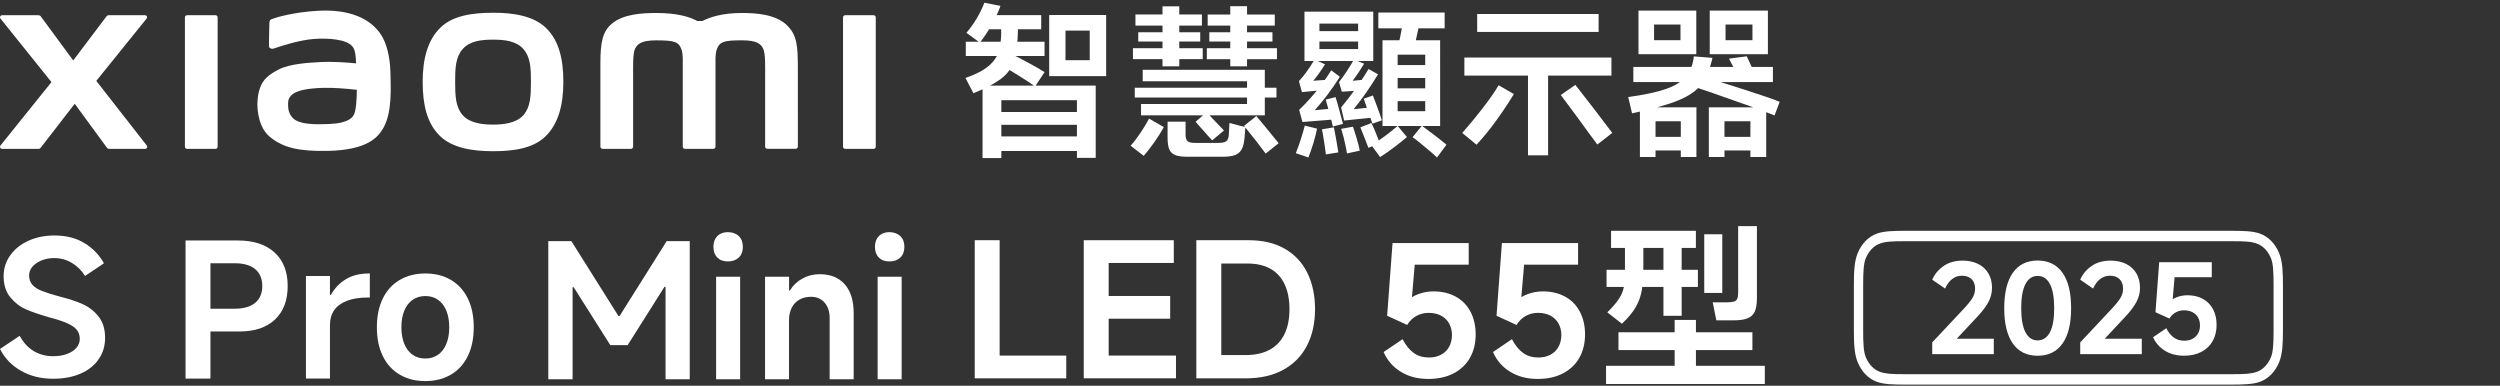<?xml version="1.0" encoding="UTF-8"?>
<svg id="_图层_1" data-name="图层 1" xmlns="http://www.w3.org/2000/svg" viewBox="0 0 560 86.4">
  <rect x="0" y="0" width="560" height="86.4" fill="#333333" stroke="none"/>
  <defs>
    <style>
      .cls-1 {
        fill: #fff;
      }
    </style>
  </defs>
  <g>
    <g>
      <path class="cls-1" d="M216.27,17.46c1.86-.65,3.36-1.36,4.48-2.14,1.13-.78,1.97-1.69,2.53-2.74s.86-2.28,.91-3.72c.05-.4,.07-.84,.07-1.34v-1.49c.02-.25,.04-.47,.04-.65v-.47h3.76l-.04,1.53c-.02,.42-.04,.83-.04,1.21s-.01,.71-.04,.99c-.1,2.33-.43,4.19-1,5.58-.57,1.39-1.54,2.58-2.9,3.57-1.36,.99-3.36,2.02-5.99,3.09l-1.79-3.42Zm.07-8.11h17.64v3.2h-17.64v-3.2Zm.15-2.01c.87-1.02,1.65-2.11,2.34-3.29,.69-1.18,1.25-2.33,1.67-3.44l3.61,.71c-.47,1.32-1.11,2.7-1.92,4.15-.81,1.45-1.71,2.81-2.7,4.08l-3.01-2.2Zm3.61,11.83h25.34v16.19h-4.21v-12.91h-16.93v12.95h-4.21V19.17Zm.89-15.78h12.24v3.16h-12.24V3.39Zm1.38,21.7h20.8v2.87h-20.8v-2.87Zm0,5.47h20.8v3.27h-20.8v-3.27Zm3.87-18.64c3.67,1.86,6.25,3.27,7.74,4.24l-2.12,3.2c-.97-.69-2.17-1.49-3.61-2.38-1.44-.89-2.75-1.69-3.94-2.38l1.94-2.68Zm8.78-8.56h12.76v13.7h-12.76V3.36Zm3.65,3.5v6.62h5.43V6.85h-5.43Z"/>
      <path class="cls-1" d="M253.26,32.64c.74-.82,1.49-1.8,2.25-2.94,.76-1.14,1.38-2.18,1.88-3.13l3.31,1.9c-.57,1.04-1.27,2.15-2.08,3.31-.82,1.17-1.63,2.21-2.42,3.13l-2.94-2.27Zm.52-21.85h15.63v2.46h-15.63v-2.46Zm.41,8.86h31.74v2.2h-31.74v-2.2Zm.15-16.41h14.89v2.49h-14.89V3.24Zm.63,3.98h13.88v2.08h-13.88v-2.08Zm.63,16.08h23.74v-5.1h-23.37v-2.57h27.35v10.2h-27.73v-2.53Zm4.8-21.88h3.76V14.86h-3.76V1.42Zm1.15,25.83h4.02v2.94c0,.69,.15,1.17,.45,1.43,.3,.26,.83,.39,1.6,.39h5.21c.87,0,1.48-.12,1.82-.35,.35-.24,.55-.69,.6-1.36,.02-.4,.07-1.31,.15-2.75l3.57,.93c-.03,.2-.04,.43-.06,.69-.01,.26-.03,.53-.06,.8-.05,.79-.1,1.3-.15,1.53-.12,.92-.35,1.64-.69,2.16s-.83,.89-1.49,1.12c-.66,.22-1.56,.33-2.7,.33h-7.85c-1.17,0-2.07-.12-2.7-.37-.63-.25-1.08-.67-1.34-1.27-.26-.6-.39-1.46-.39-2.61v-3.61Zm8.71-2.12l2.05,2.16c.42,.42,1.04,1.07,1.86,1.94l-2.64,2.2c-.4-.4-1.07-1.14-2.01-2.23-.32-.35-.63-.68-.91-1-.29-.32-.55-.63-.8-.93l2.46-2.12Zm.07-14.33h15.71v2.46h-15.71v-2.46Zm.19-7.55h15.03v2.49h-15.03V3.24Zm.37,3.98h14.14v2.08h-14.14v-2.08Zm4.69-5.84h3.76V14.86h-3.76V1.38Zm5.84,24.6c.89,1.04,2.27,2.72,4.13,5.02,.15,.17,.3,.35,.45,.54,.15,.19,.28,.37,.41,.54l-2.9,2.31c-1.24-1.69-2.85-3.76-4.84-6.21l2.75-2.2Z"/>
      <path class="cls-1" d="M290.26,34.32c.45-1.12,.84-2.23,1.19-3.33,.35-1.1,.62-2.05,.82-2.85l2.75,.67c-.2,1.04-.48,2.15-.84,3.31-.36,1.17-.73,2.22-1.1,3.16l-2.83-.97Zm.71-16.15c.62-.67,1.21-1.4,1.77-2.18s1.13-1.67,1.73-2.66l2.34,1.08c-.97,1.54-1.85,2.77-2.64,3.68l3.05-.22-.86,2.31-4.73,.45-.67-2.46Zm.04,6.44c2.83-2.73,5.22-5.68,7.18-8.86l1.94,1.45c-1.76,2.78-3.63,5.27-5.62,7.48l4.09-.37,.07,2.46-6.92,.56-.74-2.72Zm1.19-21.99h15.41V13.66h-15.41V2.61Zm1.82,4.35h11.57v2.34h-11.57v-2.34Zm1.53-1.67v5.69h8.67V5.29h-8.67Zm3.24,23.22c.15,.74,.32,1.66,.52,2.74,.2,1.08,.36,2.04,.48,2.88l-2.79,.45c-.15-1.22-.37-2.72-.67-4.5l-.22-1.12,2.68-.45Zm.37-6.77c.25,.77,.54,1.77,.87,3.01,.33,1.24,.6,2.23,.8,2.98l-2.27,.6c-.17-.77-.42-1.75-.74-2.94-.32-1.19-.61-2.22-.86-3.09l2.2-.56Zm.78-3.35c1.22-1.59,2.33-3.28,3.35-5.06l2.27,.93c-.84,1.41-1.7,2.69-2.57,3.83l2.6-.26-.48,2.38-4.54,.33-.63-2.16Zm.48,5.66c2.38-2.88,4.43-5.74,6.14-8.6l2.12,1.19c-1.81,2.98-3.63,5.58-5.47,7.82l4.09-.45,.22,2.31-6.44,.67-.67-2.94Zm2.64,4.32c.27,.77,.56,1.67,.86,2.7,.3,1.03,.52,1.92,.67,2.66l-2.87,.63c-.07-.52-.21-1.24-.41-2.16-.22-1.07-.52-2.18-.89-3.35l2.64-.48Zm4.13-.82c.42,.82,.82,1.72,1.19,2.72,.1,.3,.33,.89,.71,1.79l-2.57,1.04c-.1-.27-.2-.53-.3-.78-.1-.25-.2-.51-.3-.78-.2-.52-.4-1.03-.6-1.53-.2-.5-.4-.99-.6-1.49l2.46-.97Zm.33-6.18c.1,.25,.2,.52,.32,.82,.11,.3,.23,.61,.35,.93,.67,1.79,1.12,3.06,1.34,3.83l-2.12,.74c-.15-.45-.31-.92-.48-1.41-.17-.5-.36-1.02-.56-1.56-.15-.5-.3-.96-.47-1.4-.16-.43-.3-.84-.43-1.21l2.05-.74Zm-.33,11.13c.87-.5,1.85-1.15,2.96-1.97,1.1-.82,2.08-1.6,2.92-2.34l2.08,2.49c-.79,.69-1.74,1.46-2.85,2.29-1.1,.83-2.1,1.53-3,2.1l-.15,.11-1.97-2.68Zm1.56-29.7h14.85v3.54h-14.85V2.8Zm.93,6.21h12.91V28.22h-12.91V9.01Zm1.38,5.55h9.9v2.9h-9.9v-2.9Zm0,5.21h9.9v2.87h-9.9v-2.87Zm2.01-7.52v12.65h6.18V12.25h-6.18Zm.07-1.67c.35-1.49,.74-3.47,1.19-5.95l3.76,.07c-.52,2.46-.97,4.49-1.34,6.1l-3.61-.22Zm5.36,17.57c.47,.35,.97,.72,1.49,1.12,.52,.4,1.07,.81,1.64,1.23,.42,.35,.84,.68,1.25,.99,.41,.31,.79,.61,1.13,.91l-2.12,2.87c-.65-.62-1.38-1.27-2.2-1.94-.6-.5-1.18-.98-1.75-1.45-.57-.47-1.08-.86-1.53-1.15l2.08-2.57Z"/>
      <path class="cls-1" d="M327.54,29.78c1.49-1.69,2.98-3.49,4.47-5.4,1.49-1.91,2.72-3.67,3.68-5.28l3.42,1.97c-1.24,2.03-2.57,4.03-3.98,5.97-1.41,1.95-2.88,3.74-4.39,5.38l-3.2-2.64Zm33.42-16.9v4.06h-32.94v-4.06h32.94Zm-2.87-9.75V7.15h-27.2V3.13h27.2Zm-15.82,11.87h4.5v19.8h-4.5V15Zm10.61,4.02c1.22,1.54,2.62,3.34,4.21,5.41,1.59,2.07,2.94,3.85,4.06,5.34l-3.35,2.6c-.62-.84-1.3-1.76-2.03-2.75-.73-.99-1.48-2.02-2.25-3.09-.74-.99-1.45-1.94-2.1-2.83-.66-.89-1.26-1.7-1.8-2.42l3.27-2.27Z"/>
      <path class="cls-1" d="M364.72,21.74c3.62-.5,6.45-1.1,8.49-1.82,2.03-.72,3.53-1.66,4.48-2.81,.95-1.15,1.53-2.65,1.73-4.48l4.17,.33c-.57,2.56-1.4,4.53-2.47,5.94-1.08,1.4-2.78,2.59-5.1,3.55-2.32,.97-5.8,1.95-10.44,2.94l-.86-3.65Zm1.15-6.74h31.26v3.39h-31.26v-3.39Zm1.15-12.62h12.95V12.14h-12.95V2.39Zm.33,21.66h12.65v11.13h-3.5v-8h-5.66v8h-3.5v-11.13Zm2.12,6.62h8.6v3.05h-8.6v-3.05Zm1.04-25.16v3.5h5.92v-3.5h-5.92Zm10.53,11.54c2.33,.69,5.6,1.72,9.81,3.07,4.21,1.35,6.8,2.25,7.8,2.7l-1.15,3.05c-1.24-.52-3.05-1.2-5.41-2.05-2.37-.84-5.15-1.82-8.35-2.94-1.61-.55-2.93-.99-3.94-1.34l1.27-2.49Zm1.75,7h12.84v11.13h-3.54v-8h-5.81v8h-3.5v-11.13Zm.19-21.66h13.03V12.14h-13.03V2.39Zm1.94,28.28h8.75v3.05h-8.75v-3.05Zm1.6-25.16v3.5h6.03v-3.5h-6.03Zm4.76,7.11l.74,1.6c.25,.62,.6,1.32,1.04,2.08l-3.91,.56c-.15-.32-.32-.68-.5-1.06-.19-.38-.38-.77-.58-1.17-.15-.27-.29-.53-.41-.78-.12-.25-.25-.48-.37-.71l3.98-.52Z"/>
    </g>
    <path class="cls-1" d="M110.44,2.86c-4.49,0-8.98,.57-11.82,3.36-2.84,2.79-3.94,6.99-3.94,12.13s.98,9.27,3.82,12.06c2.84,2.79,7.45,3.46,11.93,3.46s8.96-.57,11.8-3.36c2.84-2.79,3.96-7.02,3.96-12.16s-.99-9.24-3.83-12.04c-2.84-2.79-7.43-3.46-11.92-3.46Zm6.81,22.92c-1.58,1.81-4.44,2.13-6.81,2.13s-5.22-.32-6.8-2.12c-1.58-1.81-1.69-4.29-1.69-7.43s.1-5.55,1.68-7.36c1.58-1.81,4.12-2.12,6.81-2.12s5.23,.31,6.81,2.12c1.58,1.81,1.68,4.23,1.68,7.36s-.1,5.61-1.68,7.42ZM48.26,3.41h-6.35c-.27,0-.49,.22-.49,.48v28.98c0,.26,.22,.48,.49,.48h6.35c.27,0,.49-.22,.49-.48V3.89c0-.27-.22-.48-.49-.48Zm-26.7,14.72l11.28-13.97c.24-.3,.03-.75-.36-.75h-8.13c-.19,0-.38,.09-.49,.25l-7.46,9.88L9.13,3.66c-.12-.16-.3-.25-.5-.25H.47c-.39,0-.6,.45-.36,.75l11.42,14.23L.1,32.6c-.23,.3-.02,.75,.37,.75H8.62c.2,0,.38-.1,.5-.26l7.62-9.85,7.21,9.85c.12,.16,.3,.25,.5,.25h8.06c.39,0,.6-.44,.37-.75l-11.31-14.47ZM176.24,5.61c-2.59-2.4-6.74-2.7-10.1-2.7-4.34,0-7.11,.93-8.79,1.79h-1.16c-1.64-.91-4.53-1.79-9.08-1.79-3.36,0-7.49,.25-10.03,2.38-2.1,1.76-2.59,4.11-2.59,8.94v18.63c0,.26,.22,.48,.49,.48h6.35c.27,0,.49-.22,.49-.48v-.07s0-11.77,0-15.26c0-2.77-.11-5.65,.49-6.72,.47-.84,1.19-1.77,4.64-1.77,4.11,0,5.08,.29,5.73,2.11,.15,.43,.23,1.04,.26,1.79v19.92c0,.26,.22,.48,.49,.48h6.35c.27,0,.49-.22,.49-.48V12.93c.04-.75,.11-1.36,.26-1.79,.65-1.82,1.62-2.11,5.73-2.11,3.45,0,4.18,.93,4.64,1.77,.6,1.07,.49,3.96,.49,6.72,0,3.49,0,15.26,0,15.26v.07c0,.26,.22,.48,.49,.48h6.35c.27,0,.49-.22,.49-.48V15.36c0-5.01-.16-7.57-2.51-9.75Zm-91.15,1.78c-2.94-4.04-8.24-5.27-13.74-4.98-5.58,.3-9.47,1.48-10.46,1.86-.62,.23-.54,.76-.55,1.08-.02,1.07-.11,3.83-.1,4.96,0,.5,.61,.73,1.12,.55,2.04-.72,5.79-1.87,8.81-2.12,3.26-.26,7.69,0,8.91,1.85,.58,.88,.61,2.23,.68,3.6-2.03-.18-5.05-.44-8.04-.28-2.33,.13-6.8,.32-9.43,1.72-2.14,1.14-3.39,2.17-4.06,4.1-.54,1.55-.68,3.41-.51,4.93,.39,3.46,1.59,5.19,3.22,6.39,2.57,1.9,5.8,2.9,12.49,2.75,8.91-.19,11.25-3.07,12.43-5.12,2.01-3.48,1.66-8.98,1.6-12.35-.03-1.4-.23-6-2.38-8.95Zm-5.81,18.27c-.84,1.77-3.84,2.04-5.61,2.12-3.28,.15-5.7,.02-7.26-.75-1.04-.51-1.79-1.69-1.86-3.02-.06-1.13-.04-1.72,.47-2.39,1.15-1.5,4.17-1.82,7.27-1.94,2.09-.08,5.29,.16,7.64,.44-.02,2.27-.17,4.55-.64,5.55ZM195.68,3.41h-6.35c-.27,0-.49,.22-.49,.48v28.98c0,.26,.22,.48,.49,.48h6.35c.27,0,.49-.22,.49-.48V3.89c0-.27-.22-.48-.49-.48Z"/>
  </g>
  <g>
    <g>
      <path class="cls-1" d="M44.56,74.24v-5.09h8.04c1.97,0,3.48-.44,4.55-1.31,1.06-.88,1.6-2.14,1.6-3.78s-.53-2.9-1.6-3.78c-1.07-.88-2.58-1.31-4.55-1.31h-5.46v25.83h-5.58v-30.93h11.76c3.5,0,6.23,.9,8.19,2.69,1.95,1.79,2.93,4.29,2.93,7.5s-.94,5.71-2.83,7.5c-1.89,1.79-4.53,2.69-7.92,2.69h-9.14Z"/>
      <path class="cls-1" d="M68.53,84.79v-22.96h5.38v4.24h.2c.86-1.54,2-2.72,3.42-3.56,1.42-.84,3.11-1.25,5.07-1.25h.24v5.38h-.36c-1.91,0-3.51,.25-4.79,.75-1.28,.5-2.23,1.21-2.85,2.12-.62,.92-.93,2.01-.93,3.27v12.01h-5.38Z"/>
      <path class="cls-1" d="M95.29,85.36c-2.21,0-4.14-.48-5.78-1.46-1.64-.97-2.9-2.36-3.78-4.18-.88-1.82-1.31-3.95-1.31-6.41s.44-4.59,1.31-6.41c.88-1.82,2.14-3.21,3.78-4.18s3.57-1.46,5.78-1.46,4.1,.49,5.74,1.46c1.64,.97,2.9,2.36,3.78,4.18,.88,1.82,1.31,3.96,1.31,6.41s-.44,4.59-1.31,6.41c-.88,1.82-2.14,3.21-3.78,4.18-1.64,.97-3.56,1.46-5.74,1.46Zm0-5.05c1.08,0,2.02-.28,2.83-.85,.81-.57,1.43-1.37,1.86-2.43s.65-2.29,.65-3.72-.22-2.67-.65-3.72c-.43-1.05-1.05-1.86-1.86-2.43-.81-.57-1.75-.85-2.83-.85s-2.06,.28-2.87,.85-1.43,1.37-1.86,2.43c-.43,1.05-.65,2.29-.65,3.72s.22,2.67,.65,3.72c.43,1.05,1.05,1.86,1.86,2.43,.81,.57,1.76,.85,2.87,.85Z"/>
    </g>
    <g>
      <path class="cls-1" d="M314.19,76c.7,1.35,1.52,2.36,2.47,3.05,.94,.69,2.09,1.03,3.44,1.03,1,0,1.89-.2,2.67-.61,.78-.4,1.39-.99,1.82-1.76,.43-.77,.65-1.65,.65-2.65s-.22-1.87-.65-2.63c-.43-.75-1.04-1.33-1.82-1.74-.78-.4-1.7-.61-2.75-.61-1,0-1.91,.23-2.75,.69-.84,.46-1.52,1.13-2.06,2.02l-4.49-2.06,1.21-16.29h17.06v4.85h-12.09l-.69,8.09-1.09,.08c.73-.7,1.62-1.24,2.69-1.62,1.06-.38,2.16-.57,3.29-.57,1.91,0,3.58,.4,5.01,1.19,1.43,.79,2.53,1.92,3.29,3.38s1.15,3.14,1.15,5.05c0,2.02-.43,3.78-1.29,5.28-.86,1.5-2.09,2.65-3.68,3.48-1.59,.82-3.46,1.23-5.62,1.23-2.4,0-4.47-.54-6.21-1.62-1.74-1.08-3.01-2.55-3.82-4.41l4.24-2.87Z"/>
      <path class="cls-1" d="M338.69,76c.7,1.35,1.52,2.36,2.47,3.05,.94,.69,2.09,1.03,3.44,1.03,1,0,1.89-.2,2.67-.61,.78-.4,1.39-.99,1.82-1.76,.43-.77,.65-1.65,.65-2.65s-.22-1.87-.65-2.63c-.43-.75-1.04-1.33-1.82-1.74-.78-.4-1.7-.61-2.75-.61s-1.91,.23-2.75,.69c-.84,.46-1.52,1.13-2.06,2.02l-4.49-2.06,1.21-16.29h17.06v4.85h-12.09l-.69,8.09-1.09,.08c.73-.7,1.62-1.24,2.69-1.62,1.06-.38,2.16-.57,3.29-.57,1.91,0,3.58,.4,5.01,1.19,1.43,.79,2.53,1.92,3.29,3.38s1.15,3.14,1.15,5.05c0,2.02-.43,3.78-1.29,5.28-.86,1.5-2.09,2.65-3.68,3.48-1.59,.82-3.46,1.23-5.62,1.23-2.4,0-4.47-.54-6.21-1.62-1.74-1.08-3.01-2.55-3.82-4.41l4.24-2.87Z"/>
      <path class="cls-1" d="M359.75,81.94h35.57v4.08h-35.57v-4.08Zm.12-21.51h20.46v3.84h-20.46v-3.84Zm.16,9.54c1.19-1.16,2.05-2.17,2.61-3.03,.55-.86,.92-1.72,1.09-2.59,.17-.86,.26-2.08,.26-3.64v-7.72h4.12v6.31c0,2.34-.11,4.2-.32,5.56-.22,1.36-.66,2.64-1.33,3.84-.67,1.2-1.73,2.47-3.15,3.82l-3.27-2.55Zm.85-18.27h19v3.84h-19v-3.84Zm1.66,22.72h30v4h-30v-4Zm10.07-21.18h4.08v17.5h-4.08v-17.5Zm2.51,18.43h4.77v11.89h-4.77v-11.89Zm6.63-19.2h4.04v13.14h-4.04v-13.14Zm5.17,15.24c.65,0,1.14-.05,1.48-.16,.34-.11,.58-.31,.73-.61,.15-.3,.22-.74,.22-1.33v-14.96h4.2v16.13c0,1.27-.16,2.26-.46,2.97-.31,.71-.84,1.23-1.6,1.54-.75,.31-1.83,.47-3.23,.47h-3.8l-.81-4.04h3.27Z"/>
    </g>
    <path class="cls-1" d="M11.89,84.84c-2.7,0-5.09-.59-7.18-1.78-2.09-1.19-3.66-2.82-4.71-4.89l4.41-2.95c.84,1.54,1.89,2.68,3.17,3.44,1.28,.75,2.73,1.13,4.35,1.13,1.16,0,2.19-.17,3.09-.51,.9-.34,1.6-.79,2.1-1.37,.5-.58,.75-1.25,.75-2s-.21-1.44-.63-1.98c-.42-.54-1.11-1.03-2.08-1.48-.97-.44-2.33-.9-4.08-1.35l-.24-.08c-2.02-.57-3.71-1.15-5.05-1.74-1.35-.59-2.51-1.5-3.5-2.71-.98-1.21-1.48-2.78-1.48-4.69,0-1.75,.5-3.32,1.5-4.71,1-1.39,2.36-2.47,4.08-3.25,1.72-.78,3.66-1.17,5.82-1.17,2.61,0,4.86,.57,6.73,1.72,1.87,1.15,3.32,2.65,4.35,4.51l-4.24,2.83c-.78-1.24-1.77-2.22-2.97-2.93-1.2-.71-2.51-1.07-3.94-1.07-1.05,0-2,.18-2.85,.53-.85,.35-1.52,.82-2.02,1.39-.5,.58-.75,1.23-.75,1.96,0,.86,.25,1.57,.75,2.12,.5,.55,1.21,1.01,2.14,1.37s2.23,.78,3.9,1.23c2.05,.51,3.77,1.08,5.17,1.7,1.4,.62,2.59,1.54,3.58,2.77,.98,1.23,1.48,2.81,1.48,4.75s-.49,3.48-1.46,4.87c-.97,1.39-2.33,2.46-4.08,3.21-1.75,.75-3.79,1.13-6.1,1.13Z"/>
    <g>
      <path class="cls-1" d="M223.92,79.65h14.92v5.09h-20.5v-30.93h5.58v25.83Z"/>
      <path class="cls-1" d="M248.34,79.65h15.08v5.09h-20.66v-30.93h20.17v5.09h-14.59v7.4h13.78v5.09h-13.78v8.25Z"/>
      <path class="cls-1" d="M267.98,84.74v-30.93h11.76c3.15,0,5.84,.64,8.06,1.92,2.22,1.28,3.91,3.08,5.05,5.4,1.14,2.32,1.72,5.03,1.72,8.13s-.6,5.81-1.8,8.15c-1.2,2.33-2.97,4.14-5.3,5.42-2.33,1.28-5.14,1.92-8.43,1.92h-11.08Zm11.08-5.21c2.16,0,3.96-.41,5.42-1.23,1.46-.82,2.55-1.99,3.27-3.52,.73-1.52,1.09-3.36,1.09-5.52s-.35-3.96-1.05-5.5c-.7-1.54-1.75-2.71-3.15-3.52-1.4-.81-3.15-1.21-5.25-1.21h-5.82v20.5h5.5Z"/>
    </g>
    <g>
      <g>
        <path class="cls-1" d="M439.49,61.76c-.82,0-1.56,.24-2.19,.73-.64,.48-1.17,1.2-1.6,2.15l-2.88-1.99c.54-1.24,1.38-2.26,2.54-3.06,1.16-.81,2.58-1.21,4.26-1.21,1.33,0,2.49,.25,3.48,.74s1.76,1.2,2.3,2.12c.54,.92,.81,1.99,.81,3.21,0,1.11-.26,2.17-.79,3.17-.53,1-1.36,2.11-2.49,3.31l-6.24,6.67-.75-1.72h10.67v3.44h-13.79v-2.63l7.07-7.53c.95-1.02,1.61-1.85,1.98-2.49,.37-.64,.55-1.31,.55-2.03,0-.88-.26-1.58-.78-2.1-.52-.52-1.24-.78-2.15-.78Z"/>
        <path class="cls-1" d="M456.43,79.69c-2.4,0-4.25-.9-5.54-2.72-1.29-1.81-1.94-4.45-1.94-7.93s.65-6.15,1.94-7.96c1.29-1.81,3.14-2.72,5.54-2.72s4.27,.91,5.56,2.72c1.29,1.81,1.94,4.46,1.94,7.96s-.65,6.12-1.94,7.93c-1.29,1.81-3.15,2.72-5.56,2.72Zm0-3.44c1.2,0,2.12-.61,2.76-1.83,.64-1.22,.95-3.01,.95-5.38s-.32-4.19-.95-5.4c-.64-1.22-1.55-1.83-2.76-1.83s-2.09,.61-2.73,1.83c-.64,1.22-.95,3.02-.95,5.4s.32,4.16,.95,5.38c.64,1.22,1.55,1.83,2.73,1.83Z"/>
        <path class="cls-1" d="M472.64,61.76c-.82,0-1.56,.24-2.19,.73-.64,.48-1.17,1.2-1.6,2.15l-2.88-1.99c.54-1.24,1.38-2.26,2.54-3.06,1.16-.81,2.58-1.21,4.26-1.21,1.33,0,2.49,.25,3.48,.74s1.76,1.2,2.3,2.12c.54,.92,.81,1.99,.81,3.21,0,1.11-.26,2.17-.79,3.17-.53,1-1.36,2.11-2.49,3.31l-6.24,6.67-.75-1.72h10.67v3.44h-13.79v-2.63l7.07-7.53c.95-1.02,1.61-1.85,1.98-2.49,.37-.64,.55-1.31,.55-2.03,0-.88-.26-1.58-.78-2.1-.52-.52-1.24-.78-2.15-.78Z"/>
        <path class="cls-1" d="M485.25,73.53c.47,.91,1.03,1.61,1.68,2.08,.65,.48,1.44,.71,2.35,.71,.7,0,1.31-.14,1.84-.42,.53-.28,.94-.68,1.24-1.2,.3-.52,.44-1.12,.44-1.8s-.15-1.28-.44-1.79c-.3-.51-.71-.9-1.25-1.18-.54-.28-1.17-.42-1.88-.42s-1.31,.16-1.88,.47c-.57,.31-1.04,.78-1.4,1.38l-3.12-1.42,.83-11.21h11.78v3.36h-8.33l-.48,5.51-.73,.05c.48-.48,1.09-.86,1.82-1.12,.73-.26,1.49-.39,2.3-.39,1.31,0,2.45,.27,3.44,.82s1.74,1.32,2.27,2.33c.53,1,.79,2.17,.79,3.5s-.3,2.59-.89,3.63c-.59,1.04-1.44,1.84-2.54,2.41s-2.39,.85-3.86,.85c-1.65,0-3.08-.37-4.29-1.12s-2.09-1.75-2.65-3.02l2.96-2.02Z"/>
      </g>
      <path class="cls-1" d="M510.55,56.77c-.9-2.21-2.41-3.76-4.36-4.46-1.55-.56-3.8-.61-6.35-.61h-73.03c-2.55,0-4.8,.05-6.35,.61-1.95,.71-3.46,2.25-4.36,4.46-.77,1.88-.83,4.34-.83,7.35v9.61c0,3.01,.06,5.46,.83,7.35,.9,2.21,2.41,3.76,4.36,4.46,1.56,.57,3.8,.61,6.35,.61h73.03c2.55,0,4.79-.05,6.35-.61,1.95-.71,3.46-2.25,4.36-4.46,.76-1.88,.83-4.33,.83-7.35v-9.61c0-3.01-.06-5.47-.83-7.35Zm-1.27,6.9v10.51c0,2.61-.09,4.59-.55,5.74-.67,1.67-1.8,2.87-3.2,3.37-1.24,.45-2.56,.53-5.67,.53h-73.09c-3.1,0-4.42-.08-5.67-.53-1.4-.5-2.53-1.7-3.2-3.37-.46-1.15-.55-3.12-.55-5.74v-10.51c0-2.61,.09-4.59,.55-5.74,.67-1.67,1.8-2.87,3.2-3.37,1.24-.45,2.56-.53,5.67-.53h73.09c3.1,0,4.43,.08,5.67,.53,1.4,.5,2.53,1.7,3.2,3.37,.46,1.15,.55,3.12,.55,5.74Z"/>
    </g>
    <g>
      <path class="cls-1" d="M122.82,84.95v-30.93h5.17l10.55,16.78h.24l10.55-16.78h5.17v30.93h-5.42v-20.7h-.24l-8.25,13.06h-3.88l-8.21-12.98h-.24v20.62h-5.46Z"/>
      <path class="cls-1" d="M166.4,55.28c0,1.02-.3,1.83-.91,2.41-.61,.58-1.42,.87-2.45,.87s-1.79-.29-2.36-.87c-.58-.58-.87-1.38-.87-2.41s.29-1.79,.87-2.39c.58-.59,1.37-.89,2.36-.89s1.84,.3,2.45,.89c.61,.59,.91,1.39,.91,2.39Zm-.61,29.67h-5.38v-22.96h5.38v22.96Z"/>
      <path class="cls-1" d="M171.37,84.95v-22.96h5.38v3.07h.2c.67-1.13,1.6-2.02,2.79-2.67,1.19-.65,2.48-.97,3.88-.97,2.4,0,4.26,.75,5.6,2.26,1.33,1.51,2,3.65,2,6.43v14.84h-5.38v-13.7c0-1.46-.38-2.61-1.15-3.48-.77-.86-1.77-1.29-3.01-1.29-1,0-1.87,.21-2.61,.63-.74,.42-1.31,1.02-1.72,1.82-.4,.8-.61,1.7-.61,2.73v13.3h-5.38Z"/>
      <path class="cls-1" d="M202.58,55.28c0,1.02-.3,1.83-.91,2.41-.61,.58-1.42,.87-2.45,.87s-1.79-.29-2.36-.87c-.58-.58-.87-1.38-.87-2.41s.29-1.79,.87-2.39c.58-.59,1.37-.89,2.36-.89s1.84,.3,2.45,.89c.61,.59,.91,1.39,.91,2.39Zm-.61,29.67h-5.38v-22.96h5.38v22.96Z"/>
    </g>
  </g>
</svg>